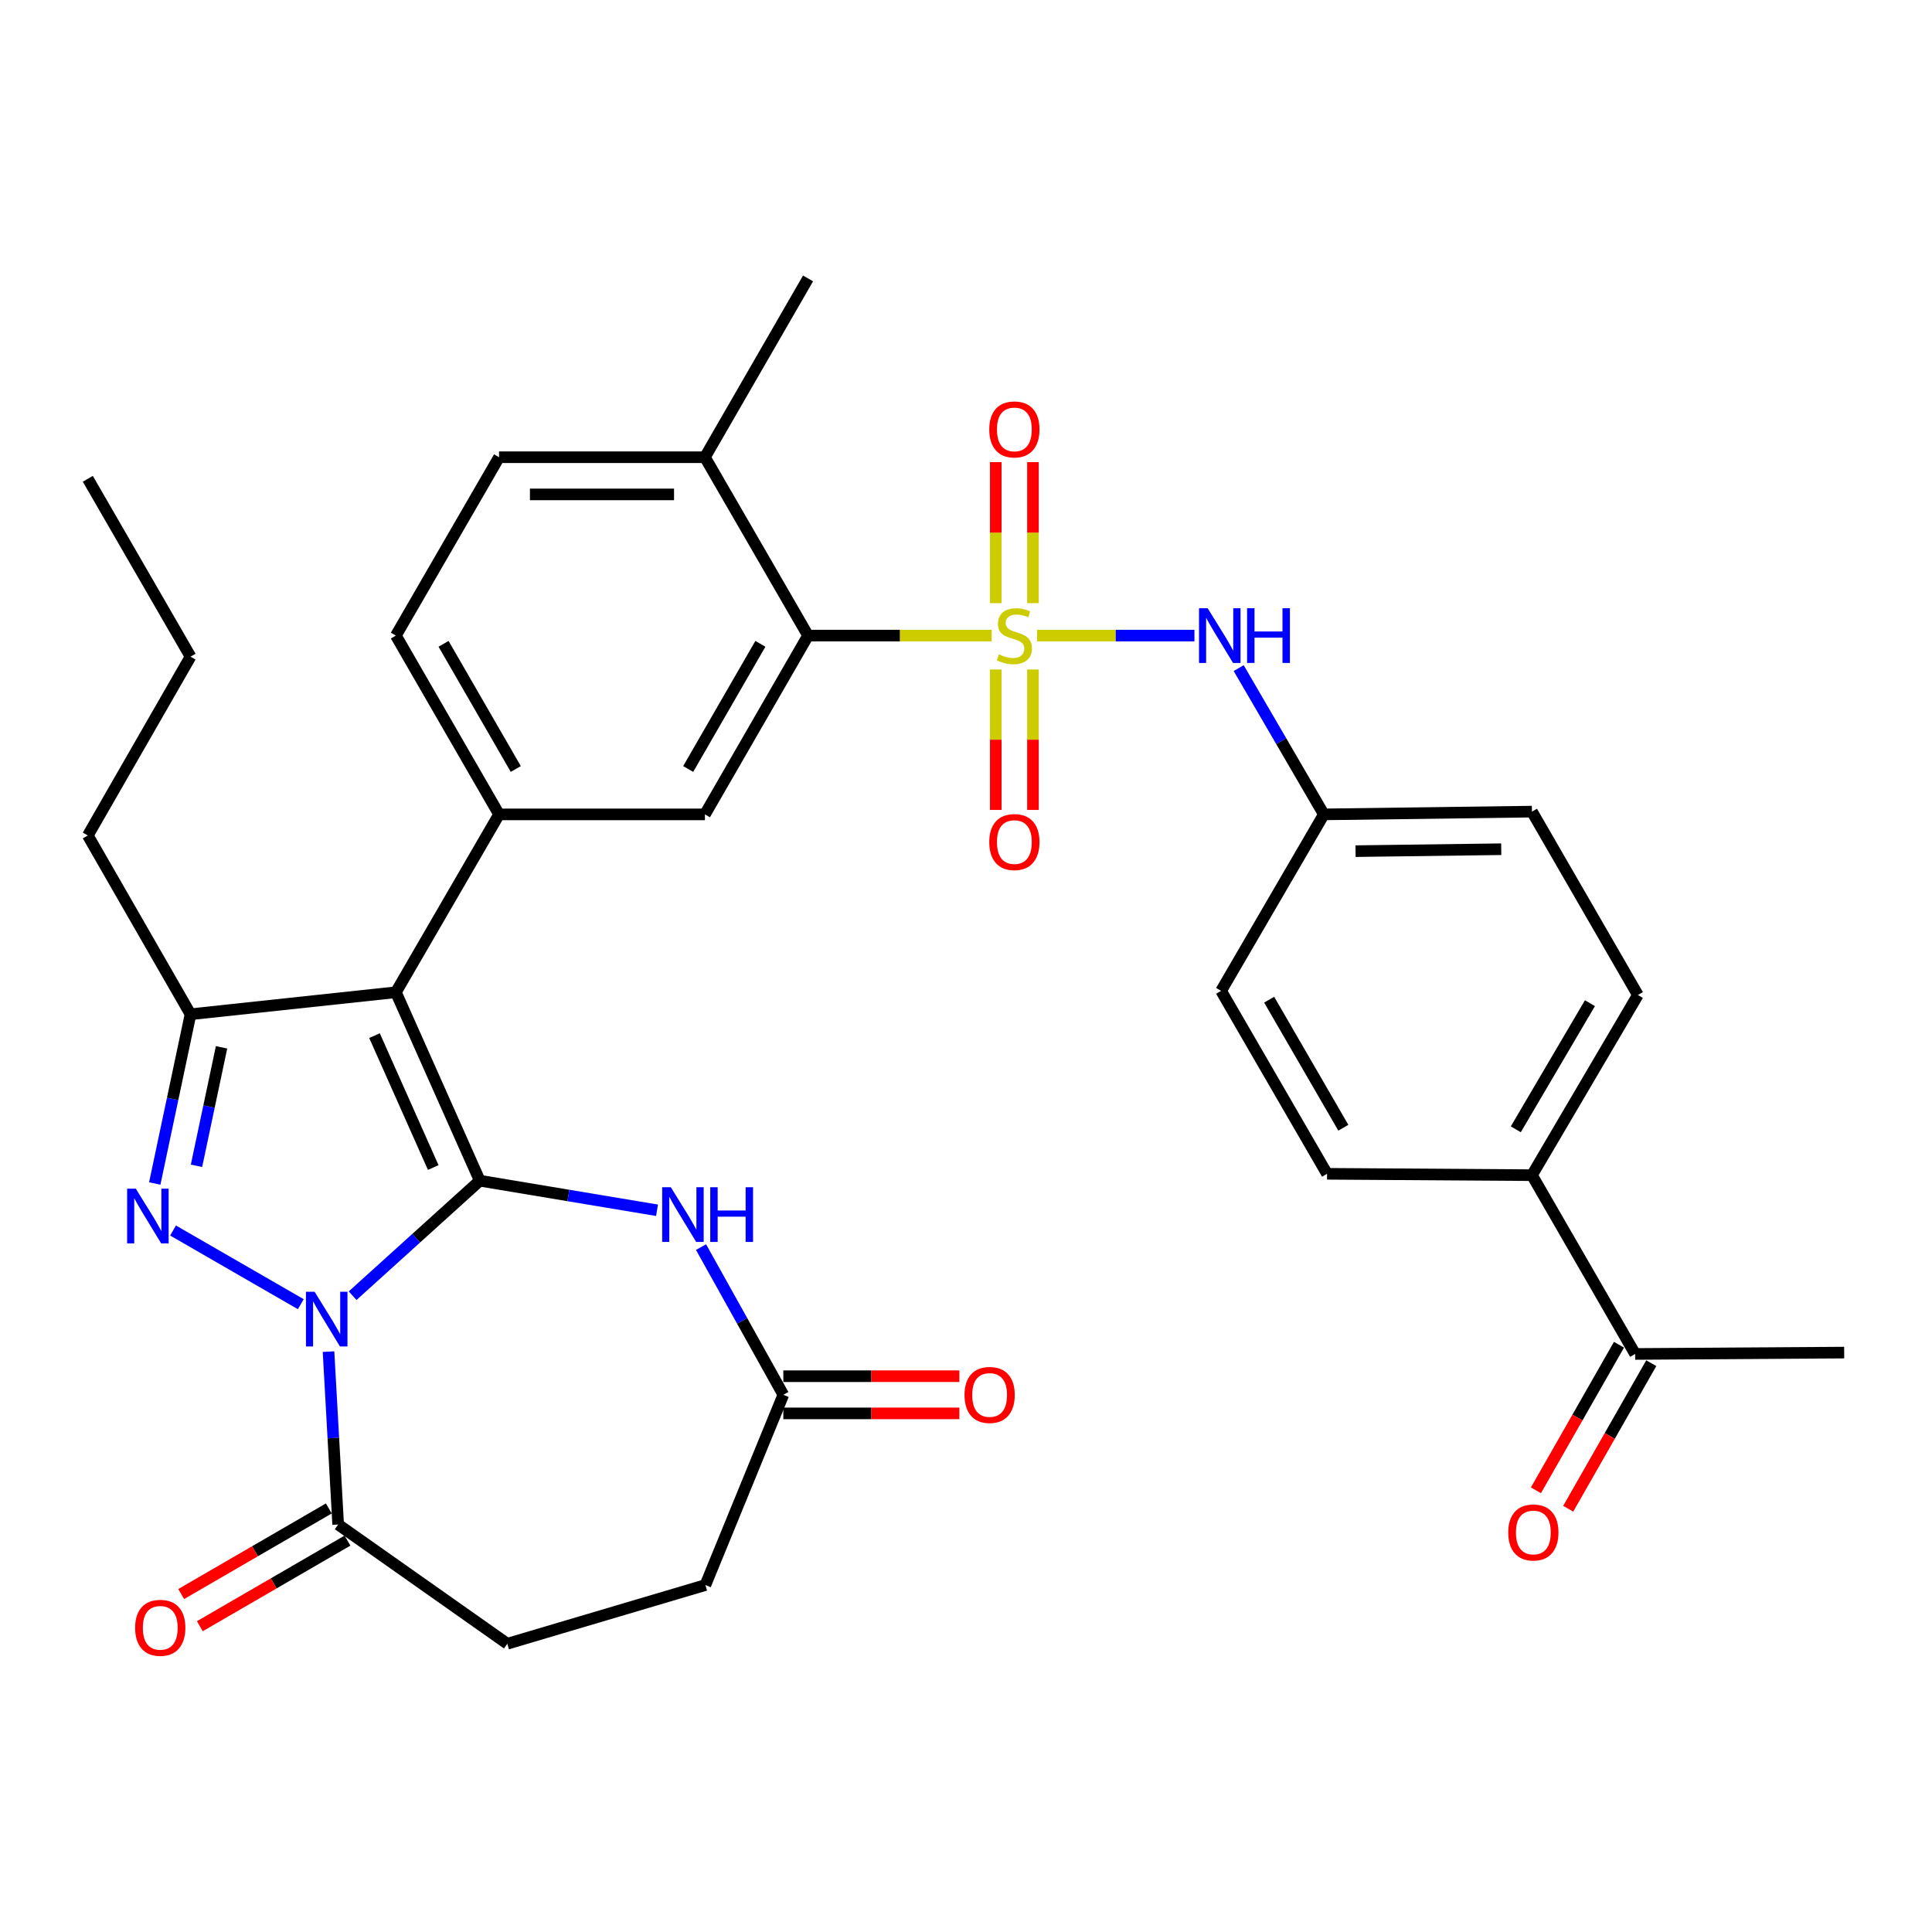 <?xml version='1.0' encoding='iso-8859-1'?>
<svg version='1.1' baseProfile='full'
              xmlns='http://www.w3.org/2000/svg'
                      xmlns:rdkit='http://www.rdkit.org/xml'
                      xmlns:xlink='http://www.w3.org/1999/xlink'
                  xml:space='preserve'
width='1000px' height='1000px' viewBox='0 0 1000 1000'>
<!-- END OF HEADER -->
<rect style='opacity:1.0;fill:#FFFFFF;stroke:none' width='1000' height='1000' x='0' y='0'> </rect>
<path class='bond-0' d='M 248.336,611.121 L 215.426,640.887' style='fill:none;fill-rule:evenodd;stroke:#000000;stroke-width:6px;stroke-linecap:butt;stroke-linejoin:miter;stroke-opacity:1' />
<path class='bond-0' d='M 215.426,640.887 L 182.516,670.652' style='fill:none;fill-rule:evenodd;stroke:#0000FF;stroke-width:6px;stroke-linecap:butt;stroke-linejoin:miter;stroke-opacity:1' />
<path class='bond-2' d='M 248.336,611.121 L 204.909,513.588' style='fill:none;fill-rule:evenodd;stroke:#000000;stroke-width:6px;stroke-linecap:butt;stroke-linejoin:miter;stroke-opacity:1' />
<path class='bond-2' d='M 224.242,604.318 L 193.844,536.045' style='fill:none;fill-rule:evenodd;stroke:#000000;stroke-width:6px;stroke-linecap:butt;stroke-linejoin:miter;stroke-opacity:1' />
<path class='bond-5' d='M 248.336,611.121 L 294.206,618.779' style='fill:none;fill-rule:evenodd;stroke:#000000;stroke-width:6px;stroke-linecap:butt;stroke-linejoin:miter;stroke-opacity:1' />
<path class='bond-5' d='M 294.206,618.779 L 340.076,626.437' style='fill:none;fill-rule:evenodd;stroke:#0000FF;stroke-width:6px;stroke-linecap:butt;stroke-linejoin:miter;stroke-opacity:1' />
<path class='bond-3' d='M 155.694,675.048 L 89.568,636.913' style='fill:none;fill-rule:evenodd;stroke:#0000FF;stroke-width:6px;stroke-linecap:butt;stroke-linejoin:miter;stroke-opacity:1' />
<path class='bond-8' d='M 170.043,699.604 L 172.536,744.348' style='fill:none;fill-rule:evenodd;stroke:#0000FF;stroke-width:6px;stroke-linecap:butt;stroke-linejoin:miter;stroke-opacity:1' />
<path class='bond-8' d='M 172.536,744.348 L 175.028,789.092' style='fill:none;fill-rule:evenodd;stroke:#000000;stroke-width:6px;stroke-linecap:butt;stroke-linejoin:miter;stroke-opacity:1' />
<path class='bond-1' d='M 513.288,328.977 L 465.767,328.977' style='fill:none;fill-rule:evenodd;stroke:#CCCC00;stroke-width:6px;stroke-linecap:butt;stroke-linejoin:miter;stroke-opacity:1' />
<path class='bond-1' d='M 465.767,328.977 L 418.247,328.977' style='fill:none;fill-rule:evenodd;stroke:#000000;stroke-width:6px;stroke-linecap:butt;stroke-linejoin:miter;stroke-opacity:1' />
<path class='bond-10' d='M 536.776,328.977 L 577.51,328.977' style='fill:none;fill-rule:evenodd;stroke:#CCCC00;stroke-width:6px;stroke-linecap:butt;stroke-linejoin:miter;stroke-opacity:1' />
<path class='bond-10' d='M 577.51,328.977 L 618.244,328.977' style='fill:none;fill-rule:evenodd;stroke:#0000FF;stroke-width:6px;stroke-linecap:butt;stroke-linejoin:miter;stroke-opacity:1' />
<path class='bond-12' d='M 515.416,346.527 L 515.416,382.872' style='fill:none;fill-rule:evenodd;stroke:#CCCC00;stroke-width:6px;stroke-linecap:butt;stroke-linejoin:miter;stroke-opacity:1' />
<path class='bond-12' d='M 515.416,382.872 L 515.416,419.217' style='fill:none;fill-rule:evenodd;stroke:#FF0000;stroke-width:6px;stroke-linecap:butt;stroke-linejoin:miter;stroke-opacity:1' />
<path class='bond-12' d='M 534.66,346.527 L 534.66,382.872' style='fill:none;fill-rule:evenodd;stroke:#CCCC00;stroke-width:6px;stroke-linecap:butt;stroke-linejoin:miter;stroke-opacity:1' />
<path class='bond-12' d='M 534.66,382.872 L 534.66,419.217' style='fill:none;fill-rule:evenodd;stroke:#FF0000;stroke-width:6px;stroke-linecap:butt;stroke-linejoin:miter;stroke-opacity:1' />
<path class='bond-13' d='M 534.66,312.187 L 534.66,275.691' style='fill:none;fill-rule:evenodd;stroke:#CCCC00;stroke-width:6px;stroke-linecap:butt;stroke-linejoin:miter;stroke-opacity:1' />
<path class='bond-13' d='M 534.66,275.691 L 534.66,239.195' style='fill:none;fill-rule:evenodd;stroke:#FF0000;stroke-width:6px;stroke-linecap:butt;stroke-linejoin:miter;stroke-opacity:1' />
<path class='bond-13' d='M 515.416,312.187 L 515.416,275.691' style='fill:none;fill-rule:evenodd;stroke:#CCCC00;stroke-width:6px;stroke-linecap:butt;stroke-linejoin:miter;stroke-opacity:1' />
<path class='bond-13' d='M 515.416,275.691 L 515.416,239.195' style='fill:none;fill-rule:evenodd;stroke:#FF0000;stroke-width:6px;stroke-linecap:butt;stroke-linejoin:miter;stroke-opacity:1' />
<path class='bond-4' d='M 204.909,513.588 L 98.62,524.973' style='fill:none;fill-rule:evenodd;stroke:#000000;stroke-width:6px;stroke-linecap:butt;stroke-linejoin:miter;stroke-opacity:1' />
<path class='bond-6' d='M 204.909,513.588 L 258.311,421.528' style='fill:none;fill-rule:evenodd;stroke:#000000;stroke-width:6px;stroke-linecap:butt;stroke-linejoin:miter;stroke-opacity:1' />
<path class='bond-34' d='M 80.101,612.574 L 89.361,568.774' style='fill:none;fill-rule:evenodd;stroke:#0000FF;stroke-width:6px;stroke-linecap:butt;stroke-linejoin:miter;stroke-opacity:1' />
<path class='bond-34' d='M 89.361,568.774 L 98.62,524.973' style='fill:none;fill-rule:evenodd;stroke:#000000;stroke-width:6px;stroke-linecap:butt;stroke-linejoin:miter;stroke-opacity:1' />
<path class='bond-34' d='M 101.707,603.414 L 108.188,572.754' style='fill:none;fill-rule:evenodd;stroke:#0000FF;stroke-width:6px;stroke-linecap:butt;stroke-linejoin:miter;stroke-opacity:1' />
<path class='bond-34' d='M 108.188,572.754 L 114.67,542.094' style='fill:none;fill-rule:evenodd;stroke:#000000;stroke-width:6px;stroke-linecap:butt;stroke-linejoin:miter;stroke-opacity:1' />
<path class='bond-27' d='M 98.62,524.973 L 45.455,432.444' style='fill:none;fill-rule:evenodd;stroke:#000000;stroke-width:6px;stroke-linecap:butt;stroke-linejoin:miter;stroke-opacity:1' />
<path class='bond-11' d='M 362.858,645.504 L 384.154,683.724' style='fill:none;fill-rule:evenodd;stroke:#0000FF;stroke-width:6px;stroke-linecap:butt;stroke-linejoin:miter;stroke-opacity:1' />
<path class='bond-11' d='M 384.154,683.724 L 405.45,721.943' style='fill:none;fill-rule:evenodd;stroke:#000000;stroke-width:6px;stroke-linecap:butt;stroke-linejoin:miter;stroke-opacity:1' />
<path class='bond-9' d='M 258.311,421.528 L 364.867,421.528' style='fill:none;fill-rule:evenodd;stroke:#000000;stroke-width:6px;stroke-linecap:butt;stroke-linejoin:miter;stroke-opacity:1' />
<path class='bond-15' d='M 258.311,421.528 L 204.909,328.977' style='fill:none;fill-rule:evenodd;stroke:#000000;stroke-width:6px;stroke-linecap:butt;stroke-linejoin:miter;stroke-opacity:1' />
<path class='bond-15' d='M 266.968,398.028 L 229.588,333.242' style='fill:none;fill-rule:evenodd;stroke:#000000;stroke-width:6px;stroke-linecap:butt;stroke-linejoin:miter;stroke-opacity:1' />
<path class='bond-7' d='M 418.247,328.977 L 364.867,421.528' style='fill:none;fill-rule:evenodd;stroke:#000000;stroke-width:6px;stroke-linecap:butt;stroke-linejoin:miter;stroke-opacity:1' />
<path class='bond-7' d='M 393.57,333.245 L 356.204,398.031' style='fill:none;fill-rule:evenodd;stroke:#000000;stroke-width:6px;stroke-linecap:butt;stroke-linejoin:miter;stroke-opacity:1' />
<path class='bond-36' d='M 418.247,328.977 L 364.867,236.661' style='fill:none;fill-rule:evenodd;stroke:#000000;stroke-width:6px;stroke-linecap:butt;stroke-linejoin:miter;stroke-opacity:1' />
<path class='bond-18' d='M 170.203,780.768 L 131.993,802.919' style='fill:none;fill-rule:evenodd;stroke:#000000;stroke-width:6px;stroke-linecap:butt;stroke-linejoin:miter;stroke-opacity:1' />
<path class='bond-18' d='M 131.993,802.919 L 93.783,825.069' style='fill:none;fill-rule:evenodd;stroke:#FF0000;stroke-width:6px;stroke-linecap:butt;stroke-linejoin:miter;stroke-opacity:1' />
<path class='bond-18' d='M 179.854,797.417 L 141.644,819.567' style='fill:none;fill-rule:evenodd;stroke:#000000;stroke-width:6px;stroke-linecap:butt;stroke-linejoin:miter;stroke-opacity:1' />
<path class='bond-18' d='M 141.644,819.567 L 103.434,841.718' style='fill:none;fill-rule:evenodd;stroke:#FF0000;stroke-width:6px;stroke-linecap:butt;stroke-linejoin:miter;stroke-opacity:1' />
<path class='bond-19' d='M 175.028,789.092 L 262.587,850.8' style='fill:none;fill-rule:evenodd;stroke:#000000;stroke-width:6px;stroke-linecap:butt;stroke-linejoin:miter;stroke-opacity:1' />
<path class='bond-23' d='M 641.149,345.814 L 663.185,383.671' style='fill:none;fill-rule:evenodd;stroke:#0000FF;stroke-width:6px;stroke-linecap:butt;stroke-linejoin:miter;stroke-opacity:1' />
<path class='bond-23' d='M 663.185,383.671 L 685.22,421.528' style='fill:none;fill-rule:evenodd;stroke:#000000;stroke-width:6px;stroke-linecap:butt;stroke-linejoin:miter;stroke-opacity:1' />
<path class='bond-20' d='M 405.45,731.565 L 451.005,731.565' style='fill:none;fill-rule:evenodd;stroke:#000000;stroke-width:6px;stroke-linecap:butt;stroke-linejoin:miter;stroke-opacity:1' />
<path class='bond-20' d='M 451.005,731.565 L 496.561,731.565' style='fill:none;fill-rule:evenodd;stroke:#FF0000;stroke-width:6px;stroke-linecap:butt;stroke-linejoin:miter;stroke-opacity:1' />
<path class='bond-20' d='M 405.45,712.321 L 451.005,712.321' style='fill:none;fill-rule:evenodd;stroke:#000000;stroke-width:6px;stroke-linecap:butt;stroke-linejoin:miter;stroke-opacity:1' />
<path class='bond-20' d='M 451.005,712.321 L 496.561,712.321' style='fill:none;fill-rule:evenodd;stroke:#FF0000;stroke-width:6px;stroke-linecap:butt;stroke-linejoin:miter;stroke-opacity:1' />
<path class='bond-26' d='M 405.45,721.943 L 365.102,820.417' style='fill:none;fill-rule:evenodd;stroke:#000000;stroke-width:6px;stroke-linecap:butt;stroke-linejoin:miter;stroke-opacity:1' />
<path class='bond-14' d='M 364.867,236.661 L 258.311,236.661' style='fill:none;fill-rule:evenodd;stroke:#000000;stroke-width:6px;stroke-linecap:butt;stroke-linejoin:miter;stroke-opacity:1' />
<path class='bond-14' d='M 348.883,255.905 L 274.294,255.905' style='fill:none;fill-rule:evenodd;stroke:#000000;stroke-width:6px;stroke-linecap:butt;stroke-linejoin:miter;stroke-opacity:1' />
<path class='bond-31' d='M 364.867,236.661 L 418.247,144.11' style='fill:none;fill-rule:evenodd;stroke:#000000;stroke-width:6px;stroke-linecap:butt;stroke-linejoin:miter;stroke-opacity:1' />
<path class='bond-22' d='M 204.909,328.977 L 258.311,236.661' style='fill:none;fill-rule:evenodd;stroke:#000000;stroke-width:6px;stroke-linecap:butt;stroke-linejoin:miter;stroke-opacity:1' />
<path class='bond-16' d='M 846.343,700.807 L 792.942,608.266' style='fill:none;fill-rule:evenodd;stroke:#000000;stroke-width:6px;stroke-linecap:butt;stroke-linejoin:miter;stroke-opacity:1' />
<path class='bond-21' d='M 837.986,696.038 L 816.488,733.707' style='fill:none;fill-rule:evenodd;stroke:#000000;stroke-width:6px;stroke-linecap:butt;stroke-linejoin:miter;stroke-opacity:1' />
<path class='bond-21' d='M 816.488,733.707 L 794.99,771.376' style='fill:none;fill-rule:evenodd;stroke:#FF0000;stroke-width:6px;stroke-linecap:butt;stroke-linejoin:miter;stroke-opacity:1' />
<path class='bond-21' d='M 854.699,705.576 L 833.202,743.245' style='fill:none;fill-rule:evenodd;stroke:#000000;stroke-width:6px;stroke-linecap:butt;stroke-linejoin:miter;stroke-opacity:1' />
<path class='bond-21' d='M 833.202,743.245 L 811.704,780.915' style='fill:none;fill-rule:evenodd;stroke:#FF0000;stroke-width:6px;stroke-linecap:butt;stroke-linejoin:miter;stroke-opacity:1' />
<path class='bond-30' d='M 846.343,700.807 L 954.545,700.101' style='fill:none;fill-rule:evenodd;stroke:#000000;stroke-width:6px;stroke-linecap:butt;stroke-linejoin:miter;stroke-opacity:1' />
<path class='bond-17' d='M 792.942,608.266 L 847.765,515.009' style='fill:none;fill-rule:evenodd;stroke:#000000;stroke-width:6px;stroke-linecap:butt;stroke-linejoin:miter;stroke-opacity:1' />
<path class='bond-17' d='M 784.576,584.525 L 822.952,519.246' style='fill:none;fill-rule:evenodd;stroke:#000000;stroke-width:6px;stroke-linecap:butt;stroke-linejoin:miter;stroke-opacity:1' />
<path class='bond-37' d='M 792.942,608.266 L 686.877,607.561' style='fill:none;fill-rule:evenodd;stroke:#000000;stroke-width:6px;stroke-linecap:butt;stroke-linejoin:miter;stroke-opacity:1' />
<path class='bond-35' d='M 262.587,850.8 L 365.102,820.417' style='fill:none;fill-rule:evenodd;stroke:#000000;stroke-width:6px;stroke-linecap:butt;stroke-linejoin:miter;stroke-opacity:1' />
<path class='bond-28' d='M 685.22,421.528 L 632.043,512.871' style='fill:none;fill-rule:evenodd;stroke:#000000;stroke-width:6px;stroke-linecap:butt;stroke-linejoin:miter;stroke-opacity:1' />
<path class='bond-29' d='M 685.22,421.528 L 792.942,420.096' style='fill:none;fill-rule:evenodd;stroke:#000000;stroke-width:6px;stroke-linecap:butt;stroke-linejoin:miter;stroke-opacity:1' />
<path class='bond-29' d='M 701.634,440.555 L 777.039,439.552' style='fill:none;fill-rule:evenodd;stroke:#000000;stroke-width:6px;stroke-linecap:butt;stroke-linejoin:miter;stroke-opacity:1' />
<path class='bond-24' d='M 686.877,607.561 L 632.043,512.871' style='fill:none;fill-rule:evenodd;stroke:#000000;stroke-width:6px;stroke-linecap:butt;stroke-linejoin:miter;stroke-opacity:1' />
<path class='bond-24' d='M 695.305,583.714 L 656.921,517.431' style='fill:none;fill-rule:evenodd;stroke:#000000;stroke-width:6px;stroke-linecap:butt;stroke-linejoin:miter;stroke-opacity:1' />
<path class='bond-25' d='M 847.765,515.009 L 792.942,420.096' style='fill:none;fill-rule:evenodd;stroke:#000000;stroke-width:6px;stroke-linecap:butt;stroke-linejoin:miter;stroke-opacity:1' />
<path class='bond-32' d='M 45.455,432.444 L 98.62,339.882' style='fill:none;fill-rule:evenodd;stroke:#000000;stroke-width:6px;stroke-linecap:butt;stroke-linejoin:miter;stroke-opacity:1' />
<path class='bond-33' d='M 98.62,339.882 L 45.455,247.822' style='fill:none;fill-rule:evenodd;stroke:#000000;stroke-width:6px;stroke-linecap:butt;stroke-linejoin:miter;stroke-opacity:1' />
<path  class='atom-1' d='M 162.846 668.622
L 172.126 683.622
Q 173.046 685.102, 174.526 687.782
Q 176.006 690.462, 176.086 690.622
L 176.086 668.622
L 179.846 668.622
L 179.846 696.942
L 175.966 696.942
L 166.006 680.542
Q 164.846 678.622, 163.606 676.422
Q 162.406 674.222, 162.046 673.542
L 162.046 696.942
L 158.366 696.942
L 158.366 668.622
L 162.846 668.622
' fill='#0000FF'/>
<path  class='atom-2' d='M 517.038 338.697
Q 517.358 338.817, 518.678 339.377
Q 519.998 339.937, 521.438 340.297
Q 522.918 340.617, 524.358 340.617
Q 527.038 340.617, 528.598 339.337
Q 530.158 338.017, 530.158 335.737
Q 530.158 334.177, 529.358 333.217
Q 528.598 332.257, 527.398 331.737
Q 526.198 331.217, 524.198 330.617
Q 521.678 329.857, 520.158 329.137
Q 518.678 328.417, 517.598 326.897
Q 516.558 325.377, 516.558 322.817
Q 516.558 319.257, 518.958 317.057
Q 521.398 314.857, 526.198 314.857
Q 529.478 314.857, 533.198 316.417
L 532.278 319.497
Q 528.878 318.097, 526.318 318.097
Q 523.558 318.097, 522.038 319.257
Q 520.518 320.377, 520.558 322.337
Q 520.558 323.857, 521.318 324.777
Q 522.118 325.697, 523.238 326.217
Q 524.398 326.737, 526.318 327.337
Q 528.878 328.137, 530.398 328.937
Q 531.918 329.737, 532.998 331.377
Q 534.118 332.977, 534.118 335.737
Q 534.118 339.657, 531.478 341.777
Q 528.878 343.857, 524.518 343.857
Q 521.998 343.857, 520.078 343.297
Q 518.198 342.777, 515.958 341.857
L 517.038 338.697
' fill='#CCCC00'/>
<path  class='atom-4' d='M 70.284 615.242
L 79.564 630.242
Q 80.484 631.722, 81.964 634.402
Q 83.444 637.082, 83.524 637.242
L 83.524 615.242
L 87.284 615.242
L 87.284 643.562
L 83.404 643.562
L 73.444 627.162
Q 72.284 625.242, 71.044 623.042
Q 69.844 620.842, 69.484 620.162
L 69.484 643.562
L 65.804 643.562
L 65.804 615.242
L 70.284 615.242
' fill='#0000FF'/>
<path  class='atom-6' d='M 347.221 614.515
L 356.501 629.515
Q 357.421 630.995, 358.901 633.675
Q 360.381 636.355, 360.461 636.515
L 360.461 614.515
L 364.221 614.515
L 364.221 642.835
L 360.341 642.835
L 350.381 626.435
Q 349.221 624.515, 347.981 622.315
Q 346.781 620.115, 346.421 619.435
L 346.421 642.835
L 342.741 642.835
L 342.741 614.515
L 347.221 614.515
' fill='#0000FF'/>
<path  class='atom-6' d='M 367.621 614.515
L 371.461 614.515
L 371.461 626.555
L 385.941 626.555
L 385.941 614.515
L 389.781 614.515
L 389.781 642.835
L 385.941 642.835
L 385.941 629.755
L 371.461 629.755
L 371.461 642.835
L 367.621 642.835
L 367.621 614.515
' fill='#0000FF'/>
<path  class='atom-11' d='M 625.089 314.817
L 634.369 329.817
Q 635.289 331.297, 636.769 333.977
Q 638.249 336.657, 638.329 336.817
L 638.329 314.817
L 642.089 314.817
L 642.089 343.137
L 638.209 343.137
L 628.249 326.737
Q 627.089 324.817, 625.849 322.617
Q 624.649 320.417, 624.289 319.737
L 624.289 343.137
L 620.609 343.137
L 620.609 314.817
L 625.089 314.817
' fill='#0000FF'/>
<path  class='atom-11' d='M 645.489 314.817
L 649.329 314.817
L 649.329 326.857
L 663.809 326.857
L 663.809 314.817
L 667.649 314.817
L 667.649 343.137
L 663.809 343.137
L 663.809 330.057
L 649.329 330.057
L 649.329 343.137
L 645.489 343.137
L 645.489 314.817
' fill='#0000FF'/>
<path  class='atom-13' d='M 512.038 435.848
Q 512.038 429.048, 515.398 425.248
Q 518.758 421.448, 525.038 421.448
Q 531.318 421.448, 534.678 425.248
Q 538.038 429.048, 538.038 435.848
Q 538.038 442.728, 534.638 446.648
Q 531.238 450.528, 525.038 450.528
Q 518.798 450.528, 515.398 446.648
Q 512.038 442.768, 512.038 435.848
M 525.038 447.328
Q 529.358 447.328, 531.678 444.448
Q 534.038 441.528, 534.038 435.848
Q 534.038 430.288, 531.678 427.488
Q 529.358 424.648, 525.038 424.648
Q 520.718 424.648, 518.358 427.448
Q 516.038 430.248, 516.038 435.848
Q 516.038 441.568, 518.358 444.448
Q 520.718 447.328, 525.038 447.328
' fill='#FF0000'/>
<path  class='atom-14' d='M 512.038 222.265
Q 512.038 215.465, 515.398 211.665
Q 518.758 207.865, 525.038 207.865
Q 531.318 207.865, 534.678 211.665
Q 538.038 215.465, 538.038 222.265
Q 538.038 229.145, 534.638 233.065
Q 531.238 236.945, 525.038 236.945
Q 518.798 236.945, 515.398 233.065
Q 512.038 229.185, 512.038 222.265
M 525.038 233.745
Q 529.358 233.745, 531.678 230.865
Q 534.038 227.945, 534.038 222.265
Q 534.038 216.705, 531.678 213.905
Q 529.358 211.065, 525.038 211.065
Q 520.718 211.065, 518.358 213.865
Q 516.038 216.665, 516.038 222.265
Q 516.038 227.985, 518.358 230.865
Q 520.718 233.745, 525.038 233.745
' fill='#FF0000'/>
<path  class='atom-19' d='M 69.948 842.552
Q 69.948 835.752, 73.308 831.952
Q 76.668 828.152, 82.948 828.152
Q 89.228 828.152, 92.588 831.952
Q 95.948 835.752, 95.948 842.552
Q 95.948 849.432, 92.548 853.352
Q 89.148 857.232, 82.948 857.232
Q 76.708 857.232, 73.308 853.352
Q 69.948 849.472, 69.948 842.552
M 82.948 854.032
Q 87.268 854.032, 89.588 851.152
Q 91.948 848.232, 91.948 842.552
Q 91.948 836.992, 89.588 834.192
Q 87.268 831.352, 82.948 831.352
Q 78.628 831.352, 76.268 834.152
Q 73.948 836.952, 73.948 842.552
Q 73.948 848.272, 76.268 851.152
Q 78.628 854.032, 82.948 854.032
' fill='#FF0000'/>
<path  class='atom-21' d='M 499.23 722.023
Q 499.23 715.223, 502.59 711.423
Q 505.95 707.623, 512.23 707.623
Q 518.51 707.623, 521.87 711.423
Q 525.23 715.223, 525.23 722.023
Q 525.23 728.903, 521.83 732.823
Q 518.43 736.703, 512.23 736.703
Q 505.99 736.703, 502.59 732.823
Q 499.23 728.943, 499.23 722.023
M 512.23 733.503
Q 516.55 733.503, 518.87 730.623
Q 521.23 727.703, 521.23 722.023
Q 521.23 716.463, 518.87 713.663
Q 516.55 710.823, 512.23 710.823
Q 507.91 710.823, 505.55 713.623
Q 503.23 716.423, 503.23 722.023
Q 503.23 727.743, 505.55 730.623
Q 507.91 733.503, 512.23 733.503
' fill='#FF0000'/>
<path  class='atom-22' d='M 780.658 793.203
Q 780.658 786.403, 784.018 782.603
Q 787.378 778.803, 793.658 778.803
Q 799.938 778.803, 803.298 782.603
Q 806.658 786.403, 806.658 793.203
Q 806.658 800.083, 803.258 804.003
Q 799.858 807.883, 793.658 807.883
Q 787.418 807.883, 784.018 804.003
Q 780.658 800.123, 780.658 793.203
M 793.658 804.683
Q 797.978 804.683, 800.298 801.803
Q 802.658 798.883, 802.658 793.203
Q 802.658 787.643, 800.298 784.843
Q 797.978 782.003, 793.658 782.003
Q 789.338 782.003, 786.978 784.803
Q 784.658 787.603, 784.658 793.203
Q 784.658 798.923, 786.978 801.803
Q 789.338 804.683, 793.658 804.683
' fill='#FF0000'/>
</svg>
